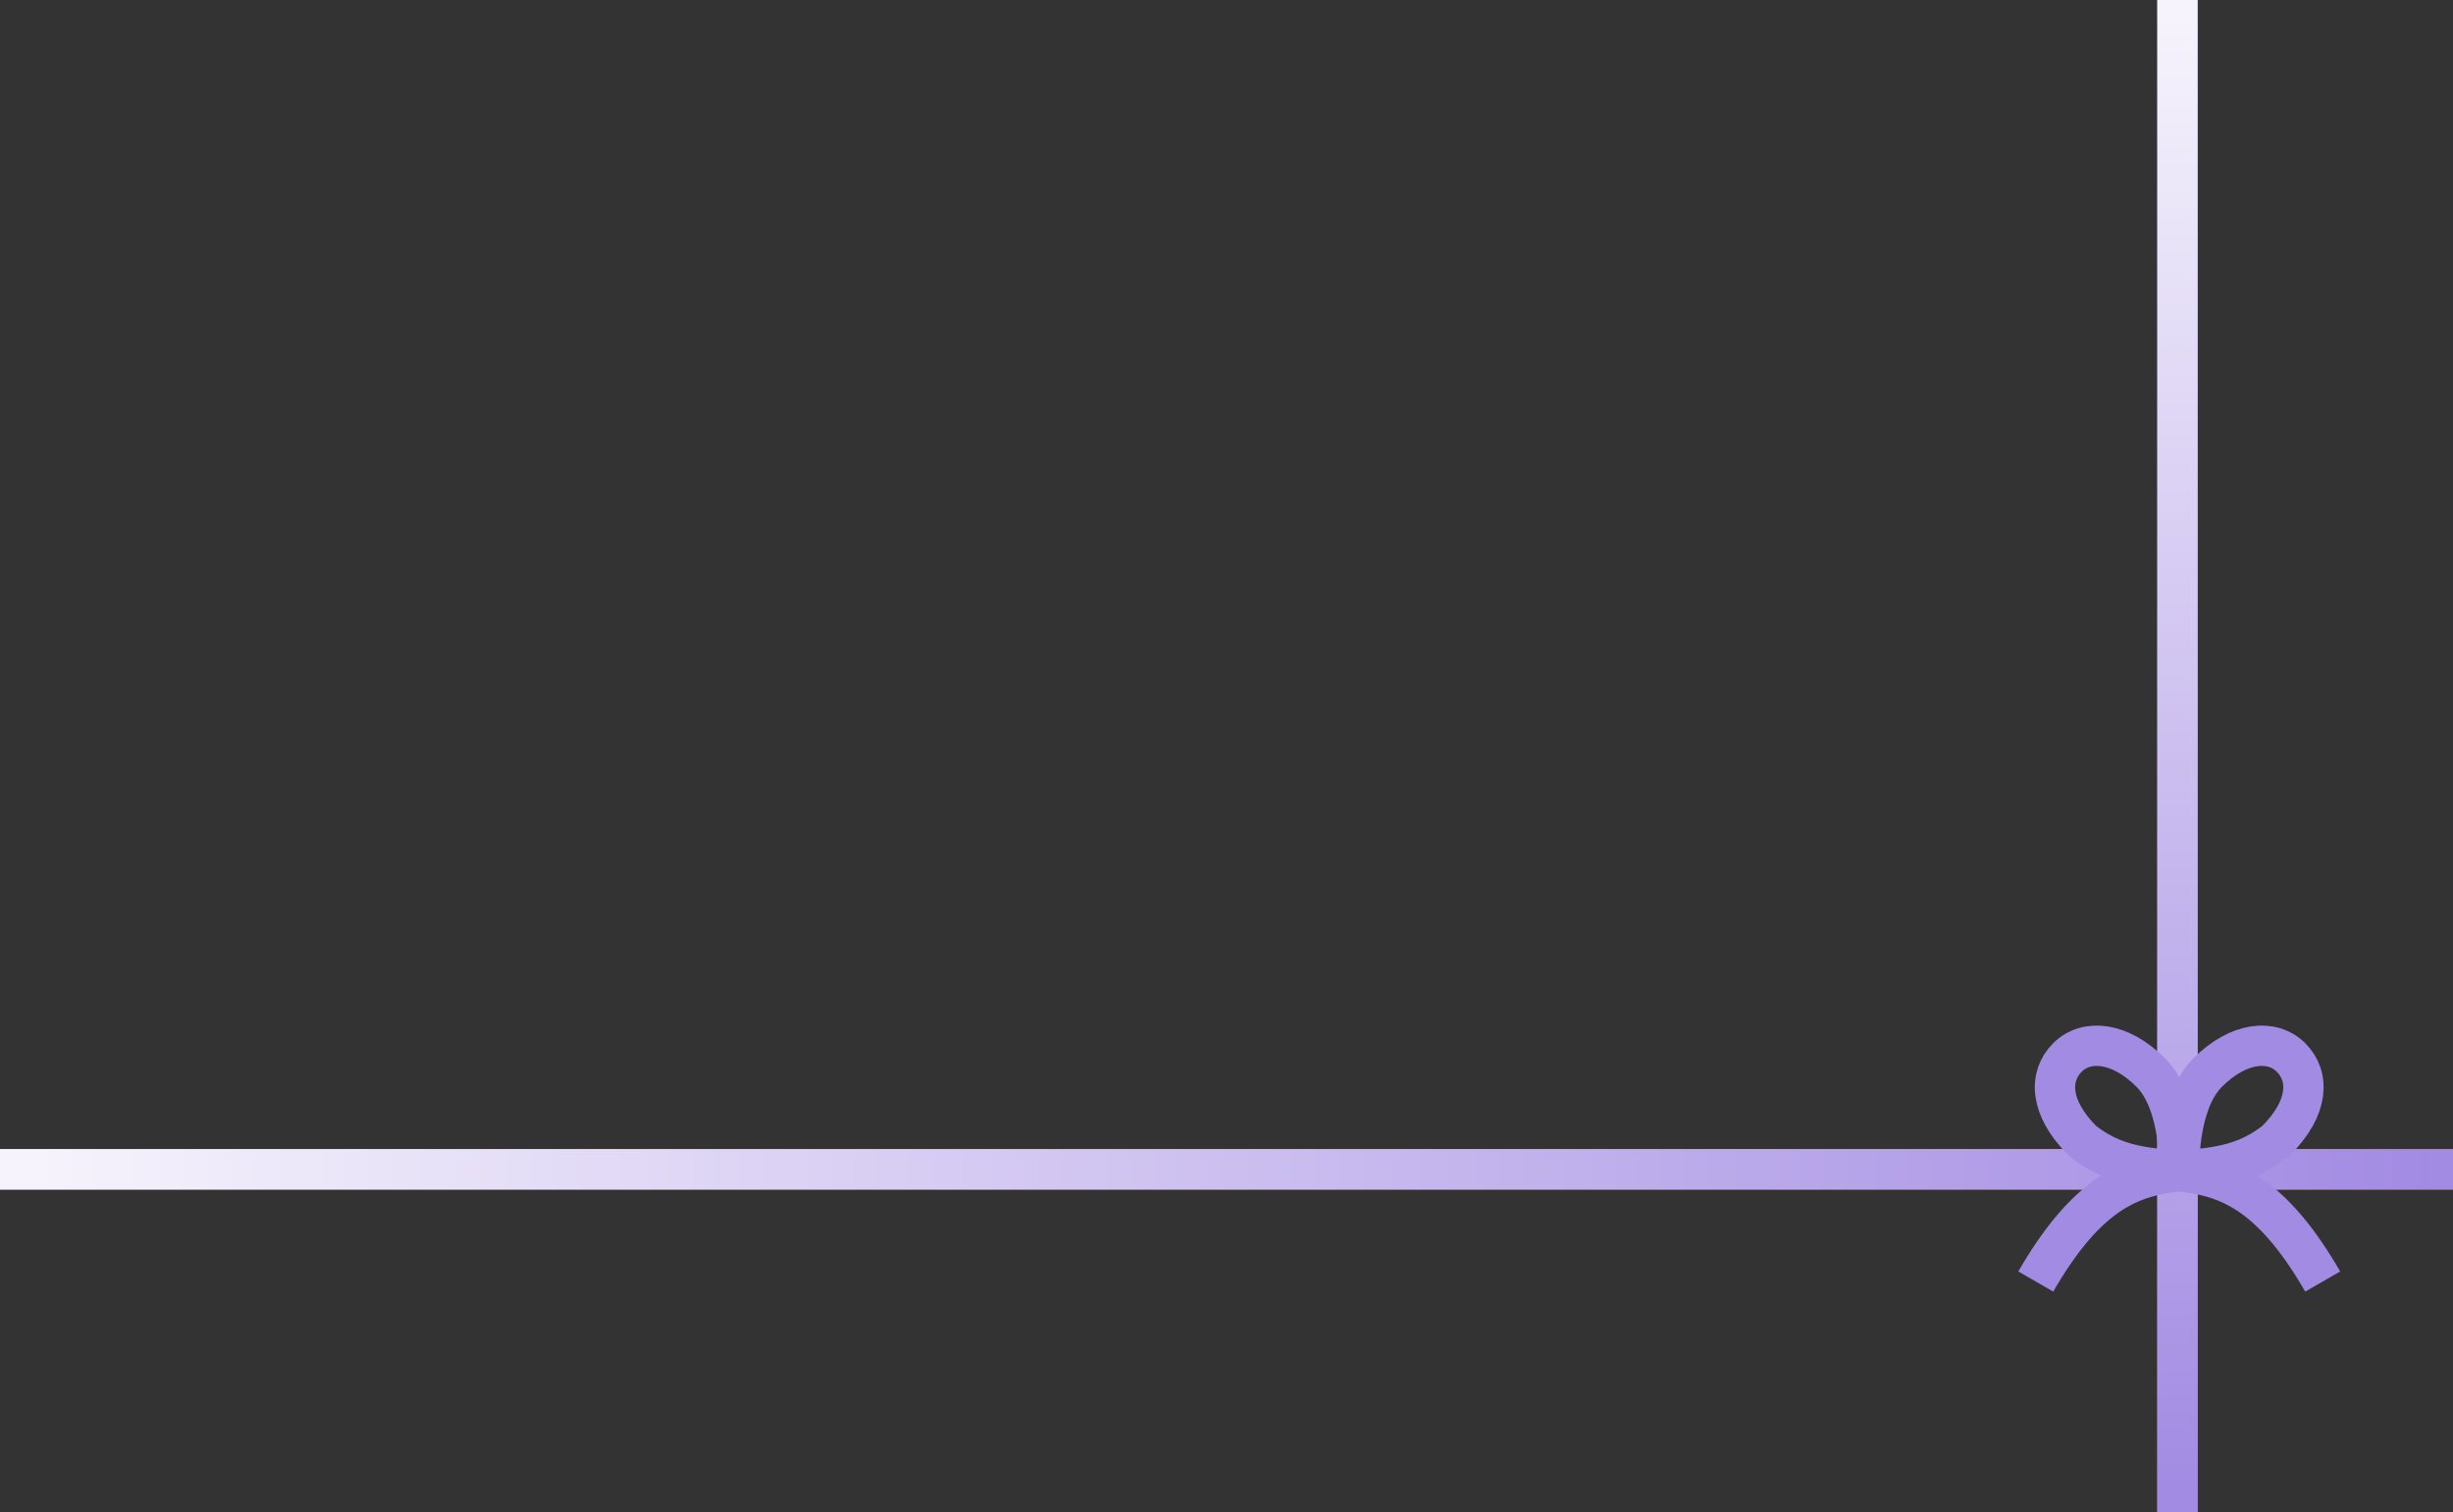 <svg width="365" height="225" viewBox="0 0 365 225" fill="none" xmlns="http://www.w3.org/2000/svg">
<rect x="0" y="0" width="365" height="225" fill="#333333" stroke="none"/>
<path d="M324 0L324 225" stroke="#A28BE3" stroke-width="6"/>
<path d="M324 0L324 225" stroke="url(#paint0_linear_518_26261)" stroke-width="6"/>
<path d="M366 174L-1.23978e-05 174" stroke="url(#paint1_linear_518_26261)" stroke-width="6"/>
<path d="M366 174L-1.23978e-05 174" stroke="url(#paint2_linear_518_26261)" stroke-width="6"/>
<path d="M324.27 173.981C324.27 173.981 323.901 164.189 328.493 159.597C333.084 155.006 338.091 154.548 340.897 157.354C343.703 160.161 343.603 164.811 338.655 169.759C326.948 179.034 316.827 166.576 302.917 190.692" stroke="#A28BE3" stroke-width="6"/>
<path d="M324.255 173.981C324.255 173.981 324.624 164.189 320.033 159.597C315.441 155.006 310.434 154.548 307.628 157.354C304.822 160.161 304.922 164.811 309.871 169.759C321.577 179.034 331.698 166.576 345.609 190.692" stroke="#A28BE3" stroke-width="6"/>
<defs>
<linearGradient id="paint0_linear_518_26261" x1="325.002" y1="2.306" x2="325.002" y2="221.826" gradientUnits="userSpaceOnUse">
<stop stop-color="#F6F3FC"/>
<stop offset="1" stop-color="#A28BE3"/>
</linearGradient>
<linearGradient id="paint1_linear_518_26261" x1="362.249" y1="175.002" x2="5.163" y2="175.002" gradientUnits="userSpaceOnUse">
<stop stop-color="#F58380"/>
<stop offset="1" stop-color="#FDF2EC"/>
</linearGradient>
<linearGradient id="paint2_linear_518_26261" x1="362.249" y1="175.002" x2="5.163" y2="175.002" gradientUnits="userSpaceOnUse">
<stop stop-color="#A28BE3"/>
<stop offset="1" stop-color="#F6F3FC"/>
</linearGradient>
</defs>
</svg>
